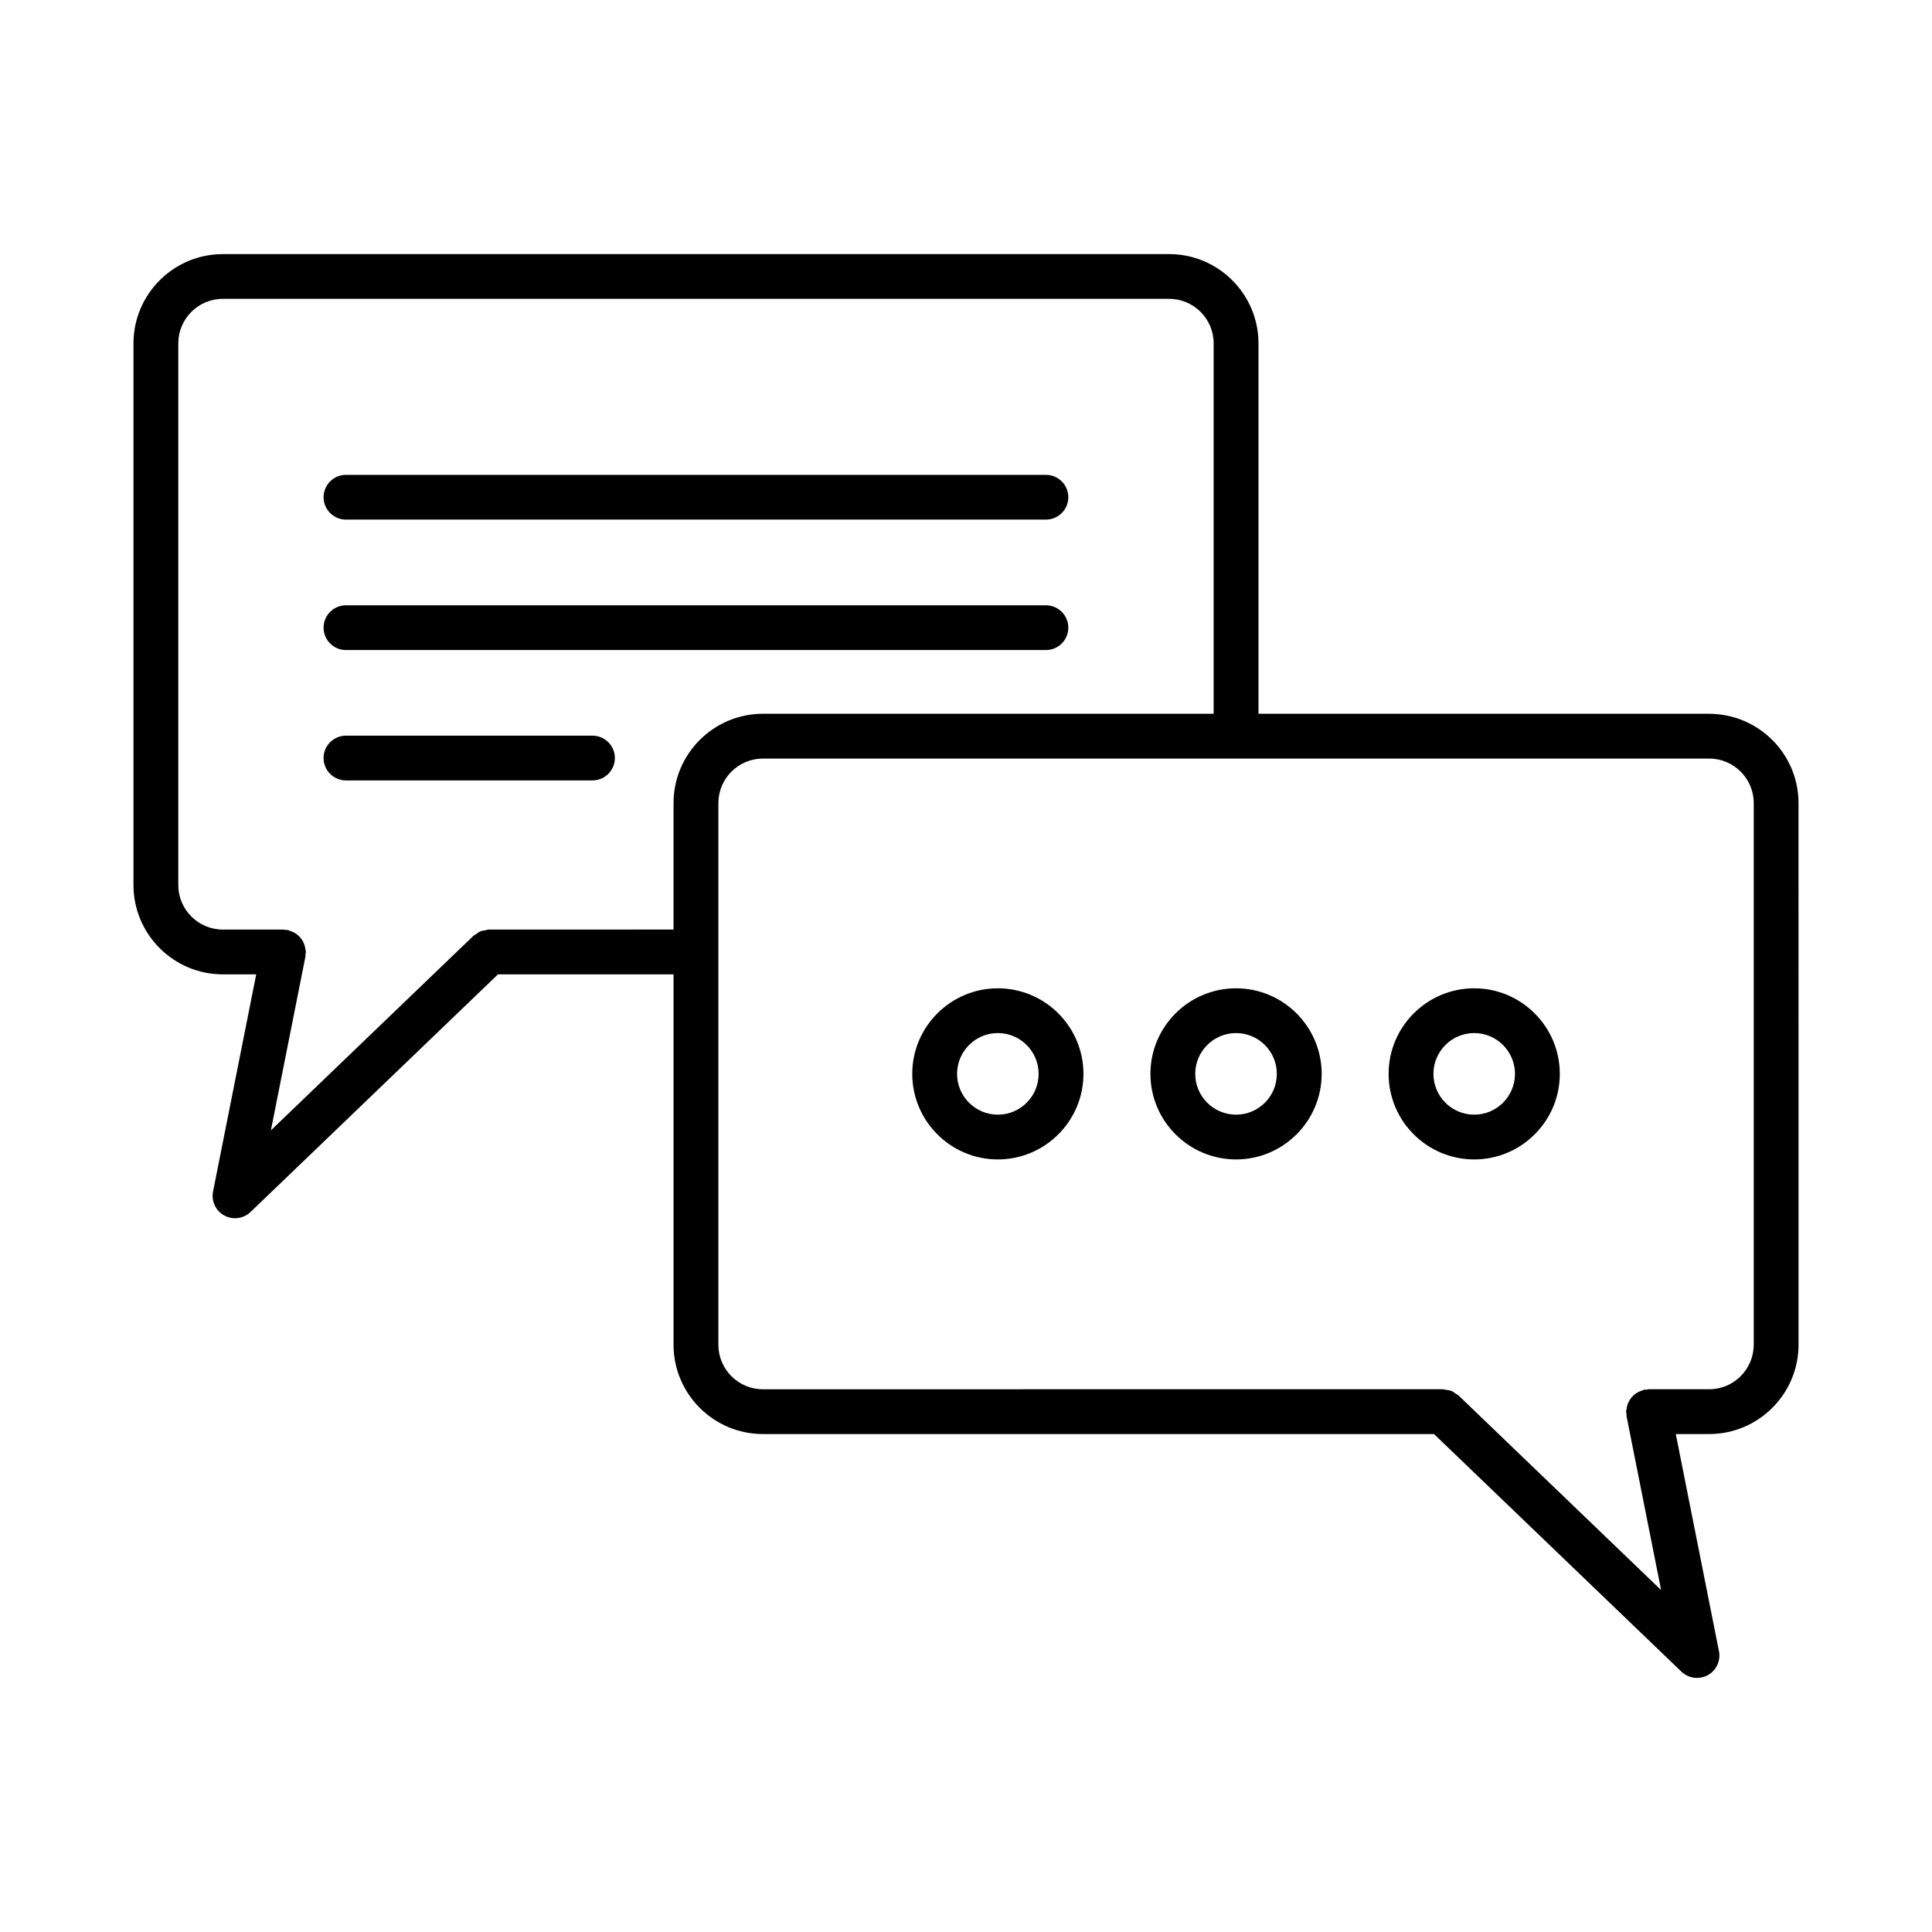 <?xml version="1.0" encoding="UTF-8"?>
<!-- Uploaded to: SVG Repo, www.svgrepo.com, Generator: SVG Repo Mixer Tools -->
<svg fill="#000000" width="800px" height="800px" version="1.1" viewBox="144 144 512 512" xmlns="http://www.w3.org/2000/svg">
 <g>
  <path d="m596.95 333.16h-119.44v-98.156c0-13.051-10.633-23.668-23.684-23.668l-250.77 0.004c-13.051 0-23.684 10.617-23.684 23.668v143.54c0 13.051 10.633 23.668 23.684 23.668h8.844l-11.438 57.535c-0.508 2.543 0.695 5.121 2.969 6.367 0.898 0.484 1.883 0.723 2.856 0.723 1.492 0 2.984-0.566 4.113-1.652l65.574-62.977h46.52v98.156c0 13.051 10.633 23.668 23.684 23.668h177.85l65.574 62.977c1.129 1.086 2.621 1.652 4.113 1.652 0.969 0 1.957-0.238 2.856-0.723 2.273-1.246 3.477-3.824 2.969-6.367l-11.438-57.539h8.844c13.051 0 23.684-10.617 23.684-23.668l-0.004-143.54c0-13.051-10.633-23.66-23.68-23.66zm-323.37 57.184c-0.383 0-0.719 0.148-1.082 0.219-0.367 0.07-0.742 0.082-1.098 0.219-0.477 0.191-0.875 0.504-1.281 0.805-0.211 0.152-0.457 0.223-0.652 0.41l-53.68 51.562 9.168-46.125c0.039-0.199-0.02-0.383-0.004-0.578 0.02-0.199 0.117-0.375 0.117-0.582 0-0.211-0.098-0.395-0.121-0.598-0.043-0.402-0.113-0.77-0.23-1.148-0.117-0.367-0.254-0.703-0.434-1.035-0.184-0.336-0.387-0.633-0.629-0.93-0.242-0.293-0.492-0.551-0.785-0.793-0.289-0.242-0.59-0.441-0.926-0.625-0.352-0.195-0.711-0.34-1.102-0.457-0.195-0.059-0.348-0.188-0.551-0.23-0.211-0.047-0.41 0.016-0.617-0.008-0.188-0.02-0.348-0.109-0.539-0.109l-16.078 0.004c-6.519 0-11.805-5.293-11.805-11.805v-143.54c0-6.512 5.285-11.805 11.805-11.805h250.77c6.519 0 11.805 5.293 11.805 11.805v98.156h-119.45c-13.051 0-23.684 10.609-23.684 23.66v33.523zm335.17 110.02c0 6.512-5.285 11.805-11.805 11.805h-16.078c-0.199 0-0.371 0.094-0.566 0.113-0.199 0.02-0.391-0.039-0.594 0-0.203 0.039-0.355 0.168-0.551 0.23-0.391 0.121-0.75 0.266-1.102 0.457-0.336 0.184-0.637 0.383-0.926 0.625-0.293 0.242-0.547 0.5-0.785 0.793-0.242 0.297-0.449 0.594-0.629 0.934-0.18 0.332-0.316 0.668-0.434 1.031-0.117 0.375-0.191 0.746-0.23 1.145-0.023 0.207-0.121 0.387-0.121 0.602 0 0.207 0.098 0.379 0.117 0.582 0.02 0.195-0.039 0.379-0.004 0.578l9.168 46.125-53.68-51.566c-0.211-0.203-0.48-0.285-0.711-0.449-0.387-0.277-0.754-0.578-1.203-0.758-0.477-0.191-0.98-0.234-1.48-0.301-0.246-0.031-0.465-0.145-0.719-0.145h-0.117-0.027l-180.09 0.008c-6.519 0-11.805-5.293-11.805-11.805v-143.54c0-6.504 5.285-11.797 11.805-11.797h250.77c6.519 0 11.805 5.293 11.805 11.797v143.54z"/>
  <path d="m408.44 405.91c-12.5 0-22.684 10.168-22.684 22.676 0 12.508 10.184 22.676 22.684 22.676s22.684-10.168 22.684-22.676c0-12.508-10.184-22.676-22.684-22.676zm0 33.488c-5.969 0-10.805-4.852-10.805-10.812 0-5.961 4.836-10.812 10.805-10.812s10.805 4.852 10.805 10.812c0.004 5.961-4.836 10.812-10.805 10.812z"/>
  <path d="m471.57 405.91c-12.516 0-22.695 10.168-22.695 22.676 0 12.508 10.184 22.676 22.695 22.676 12.5 0 22.684-10.168 22.684-22.676 0-12.508-10.184-22.676-22.684-22.676zm0 33.488c-5.969 0-10.82-4.852-10.82-10.812 0-5.961 4.852-10.812 10.82-10.812s10.805 4.852 10.805 10.812c0 5.961-4.836 10.812-10.805 10.812z"/>
  <path d="m534.68 405.91c-12.5 0-22.684 10.168-22.684 22.676 0 12.508 10.184 22.676 22.684 22.676s22.684-10.168 22.684-22.676c-0.004-12.508-10.184-22.676-22.684-22.676zm0 33.488c-5.969 0-10.805-4.852-10.805-10.812 0-5.961 4.836-10.812 10.805-10.812s10.805 4.852 10.805 10.812c0 5.961-4.84 10.812-10.805 10.812z"/>
  <path d="m235.69 281.7h185.49c3.273 0 5.938-2.656 5.938-5.93s-2.664-5.93-5.938-5.93l-185.49-0.004c-3.273 0-5.938 2.656-5.938 5.93 0 3.277 2.664 5.934 5.938 5.934z"/>
  <path d="m235.69 316.27h185.49c3.273 0 5.938-2.656 5.938-5.93 0-3.273-2.664-5.93-5.938-5.93l-185.49-0.004c-3.273 0-5.938 2.656-5.938 5.93 0 3.273 2.664 5.934 5.938 5.934z"/>
  <path d="m301.01 338.96h-65.324c-3.273 0-5.938 2.656-5.938 5.93s2.664 5.93 5.938 5.93h65.324c3.273 0 5.938-2.656 5.938-5.93s-2.664-5.93-5.938-5.93z"/>
 </g>
</svg>